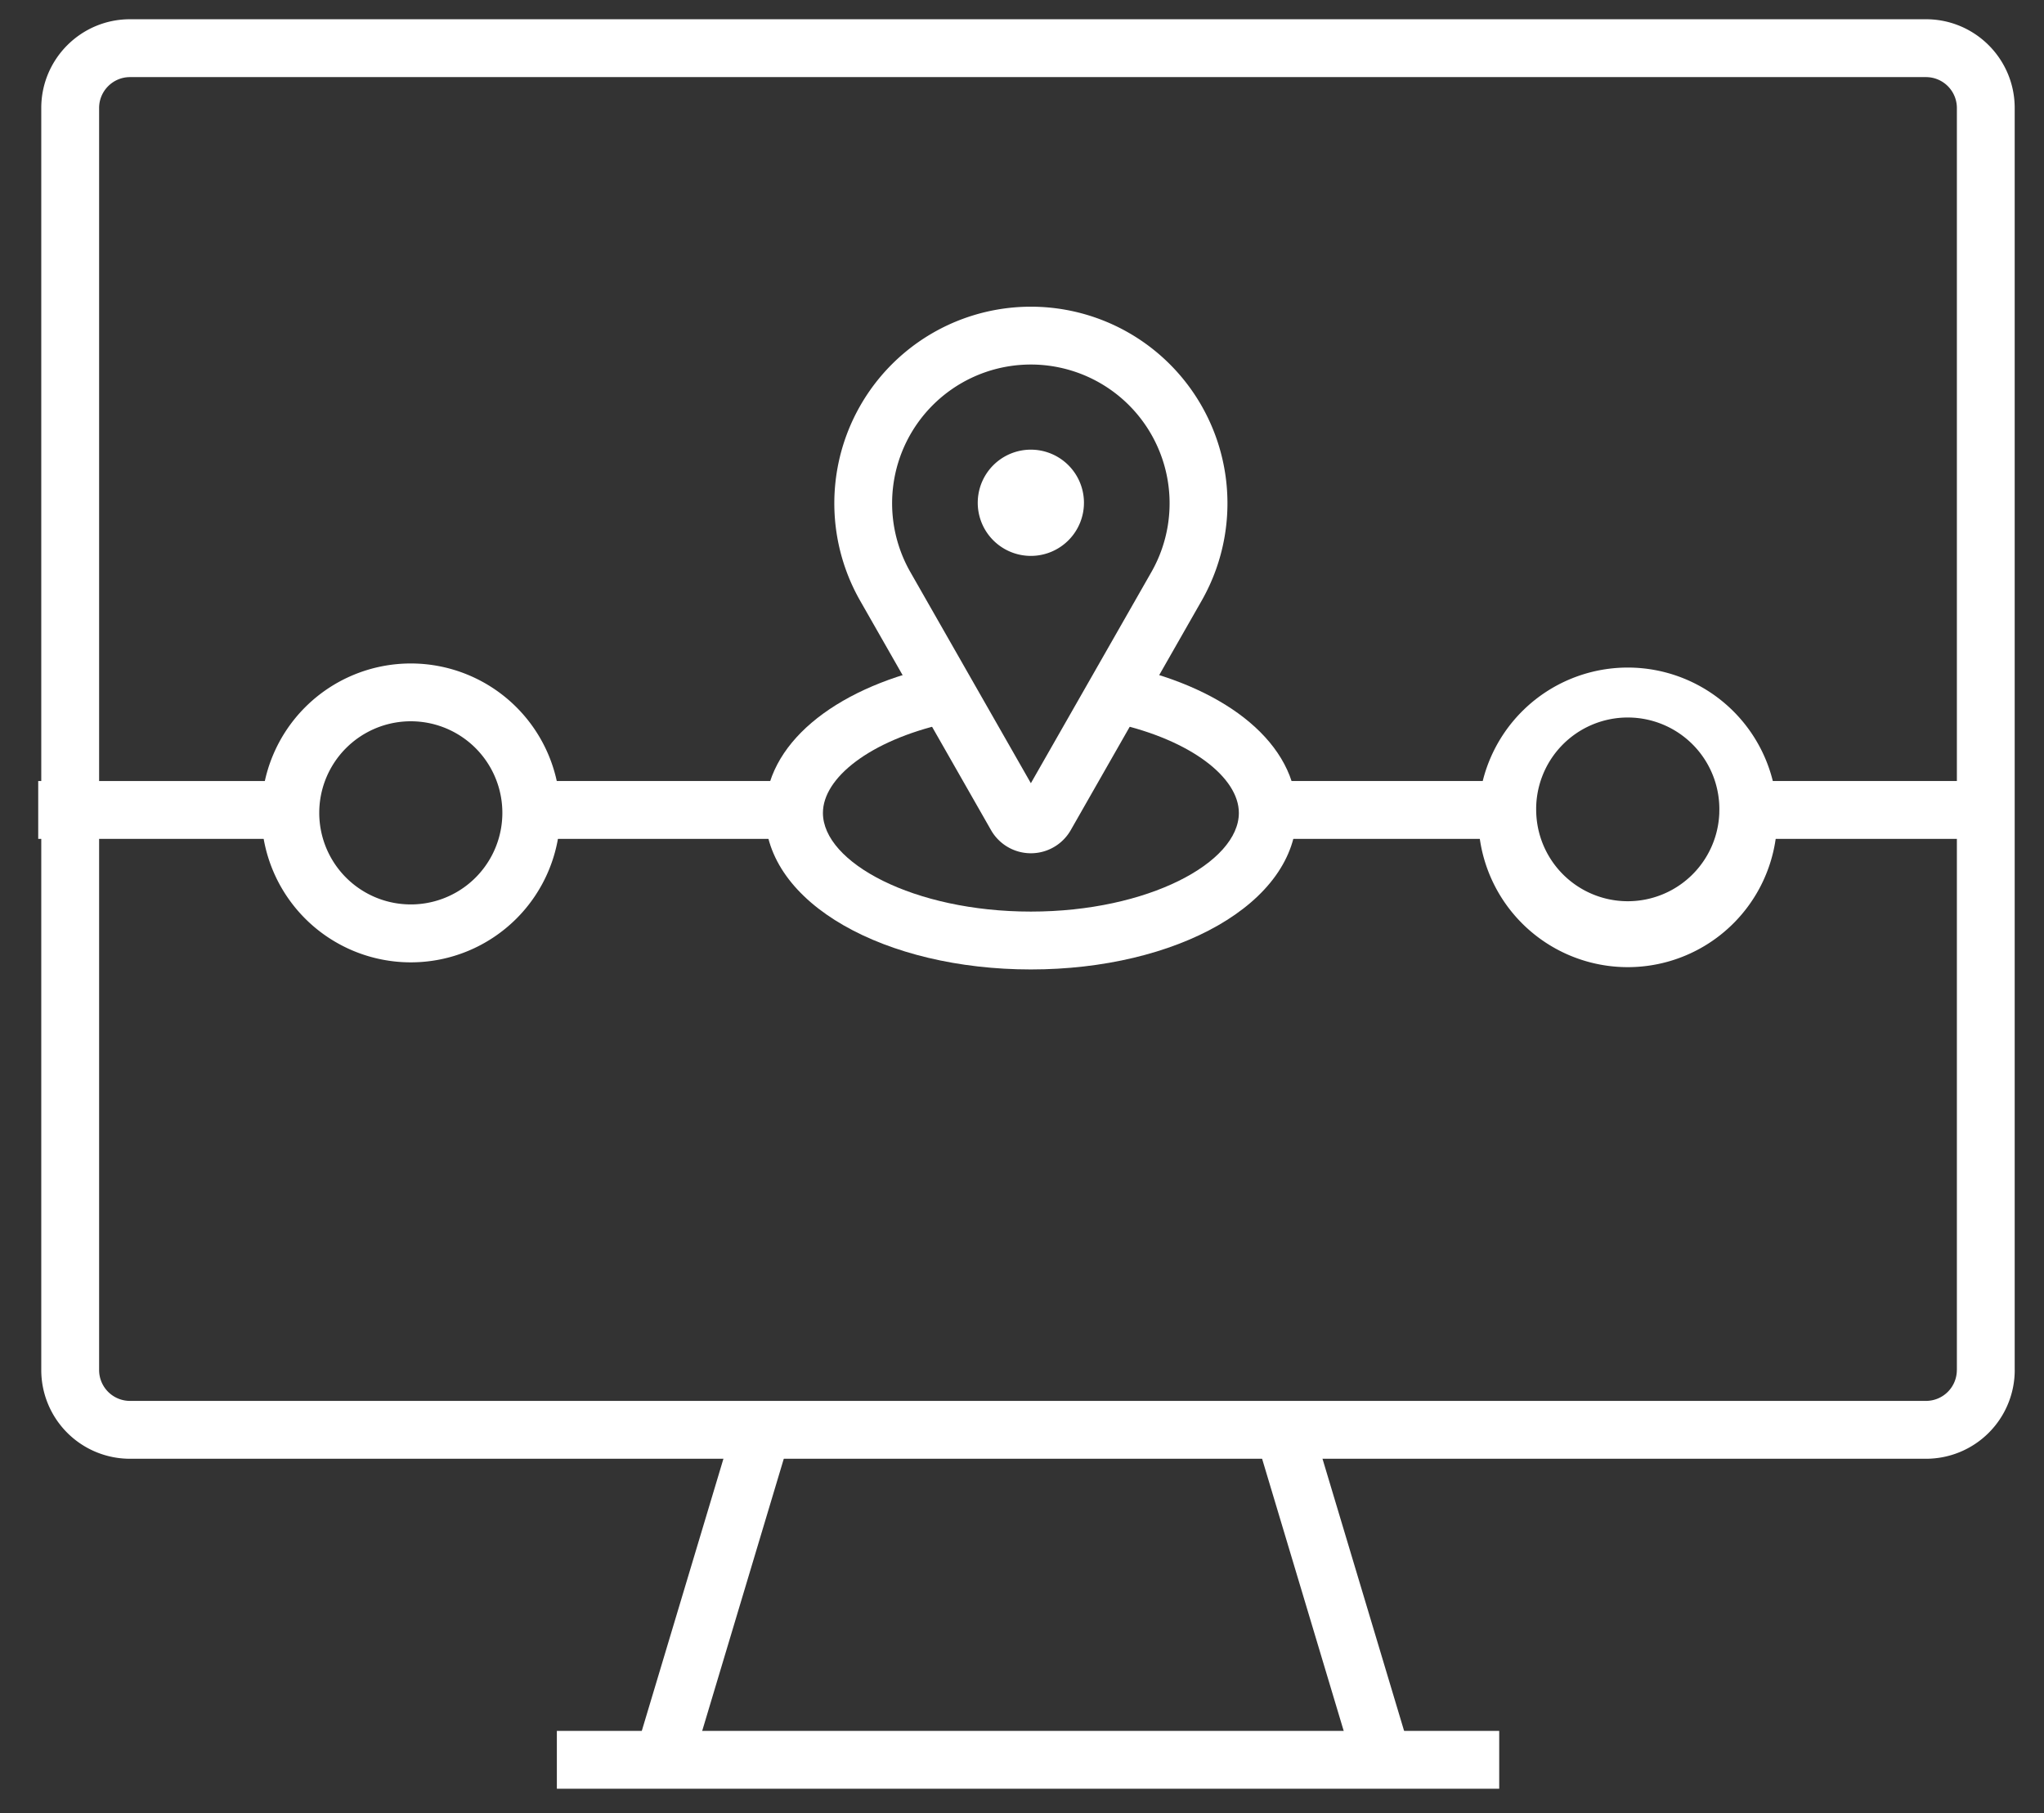 <svg xmlns="http://www.w3.org/2000/svg" width="53" height="47" viewBox="0 0 53 47">
    <rect x="0" y="0" width="53" height="47" fill="#333333" stroke="none"/>
    <g fill="#FFF" fill-rule="evenodd">
        <path fill-rule="nonzero" d="M14.439 46.372v-1.5h24.435v1.5zM50.741 35.517V2.8a.801.801 0 0 0-.8-.801H3.37c-.44 0-.8.359-.8.8v32.718a.8.8 0 0 0 .8.8h46.57a.8.8 0 0 0 .8-.8zm1.5 0a2.3 2.3 0 0 1-2.3 2.3H3.37a2.3 2.3 0 0 1-2.3-2.3V2.8c0-1.27 1.03-2.301 2.3-2.301h46.57c1.27 0 2.3 1.03 2.3 2.3v32.718z"/>
        <path fill-rule="nonzero" d="M19.16 36.478l1.436.43-2.65 8.836-1.437-.431zM33.89 36.478l-1.437.43 2.65 8.836 1.437-.431zM.991 21.747v-1.5h6.264v1.5z"/>
        <path fill-rule="nonzero" d="M13.026 21.073a2.374 2.374 0 1 0-4.748-.001 2.374 2.374 0 0 0 4.748.001zm1.5 0a3.874 3.874 0 1 1-7.748.002 3.874 3.874 0 0 1 7.748-.002z"/>
        <path fill-rule="nonzero" d="M14.049 21.747v-1.5h6.266v1.5z"/>
        <path fill-rule="nonzero" d="M28.927 18.75l.328-1.464c2.573.577 4.368 2 4.368 3.788 0 2.366-3.141 4.058-6.893 4.058-3.751 0-6.892-1.692-6.892-4.058 0-1.78 1.778-3.198 4.335-3.78l.333 1.463c-1.956.444-3.168 1.412-3.168 2.317 0 1.287 2.36 2.558 5.392 2.558 3.033 0 5.393-1.27 5.393-2.558 0-.91-1.226-1.882-3.196-2.324z"/>
        <path fill-rule="nonzero" d="M32.546 21.747v-1.5h6.264v1.5zM45.603 21.747v-1.5h6.265v1.5z"/>
        <path fill-rule="nonzero" d="M44.58 21.073a2.375 2.375 0 1 0-4.746 0 2.375 2.375 0 0 0 4.747 0zm1.5 0a3.875 3.875 0 1 1-7.746 0 3.875 3.875 0 0 1 7.747 0zM29.855 14.83a3.598 3.598 0 0 0-5.67-4.326 3.597 3.597 0 0 0-.58 4.326l3.125 5.474 3.125-5.474zm-4.158 6.69l-3.394-5.947a5.097 5.097 0 1 1 8.855 0l-3.394 5.947a1.19 1.19 0 0 1-2.067 0z"/>
        <path d="M28.106 12.996a1.377 1.377 0 1 1-2.753.002 1.377 1.377 0 0 1 2.753-.002"/>
    </g>
</svg>
